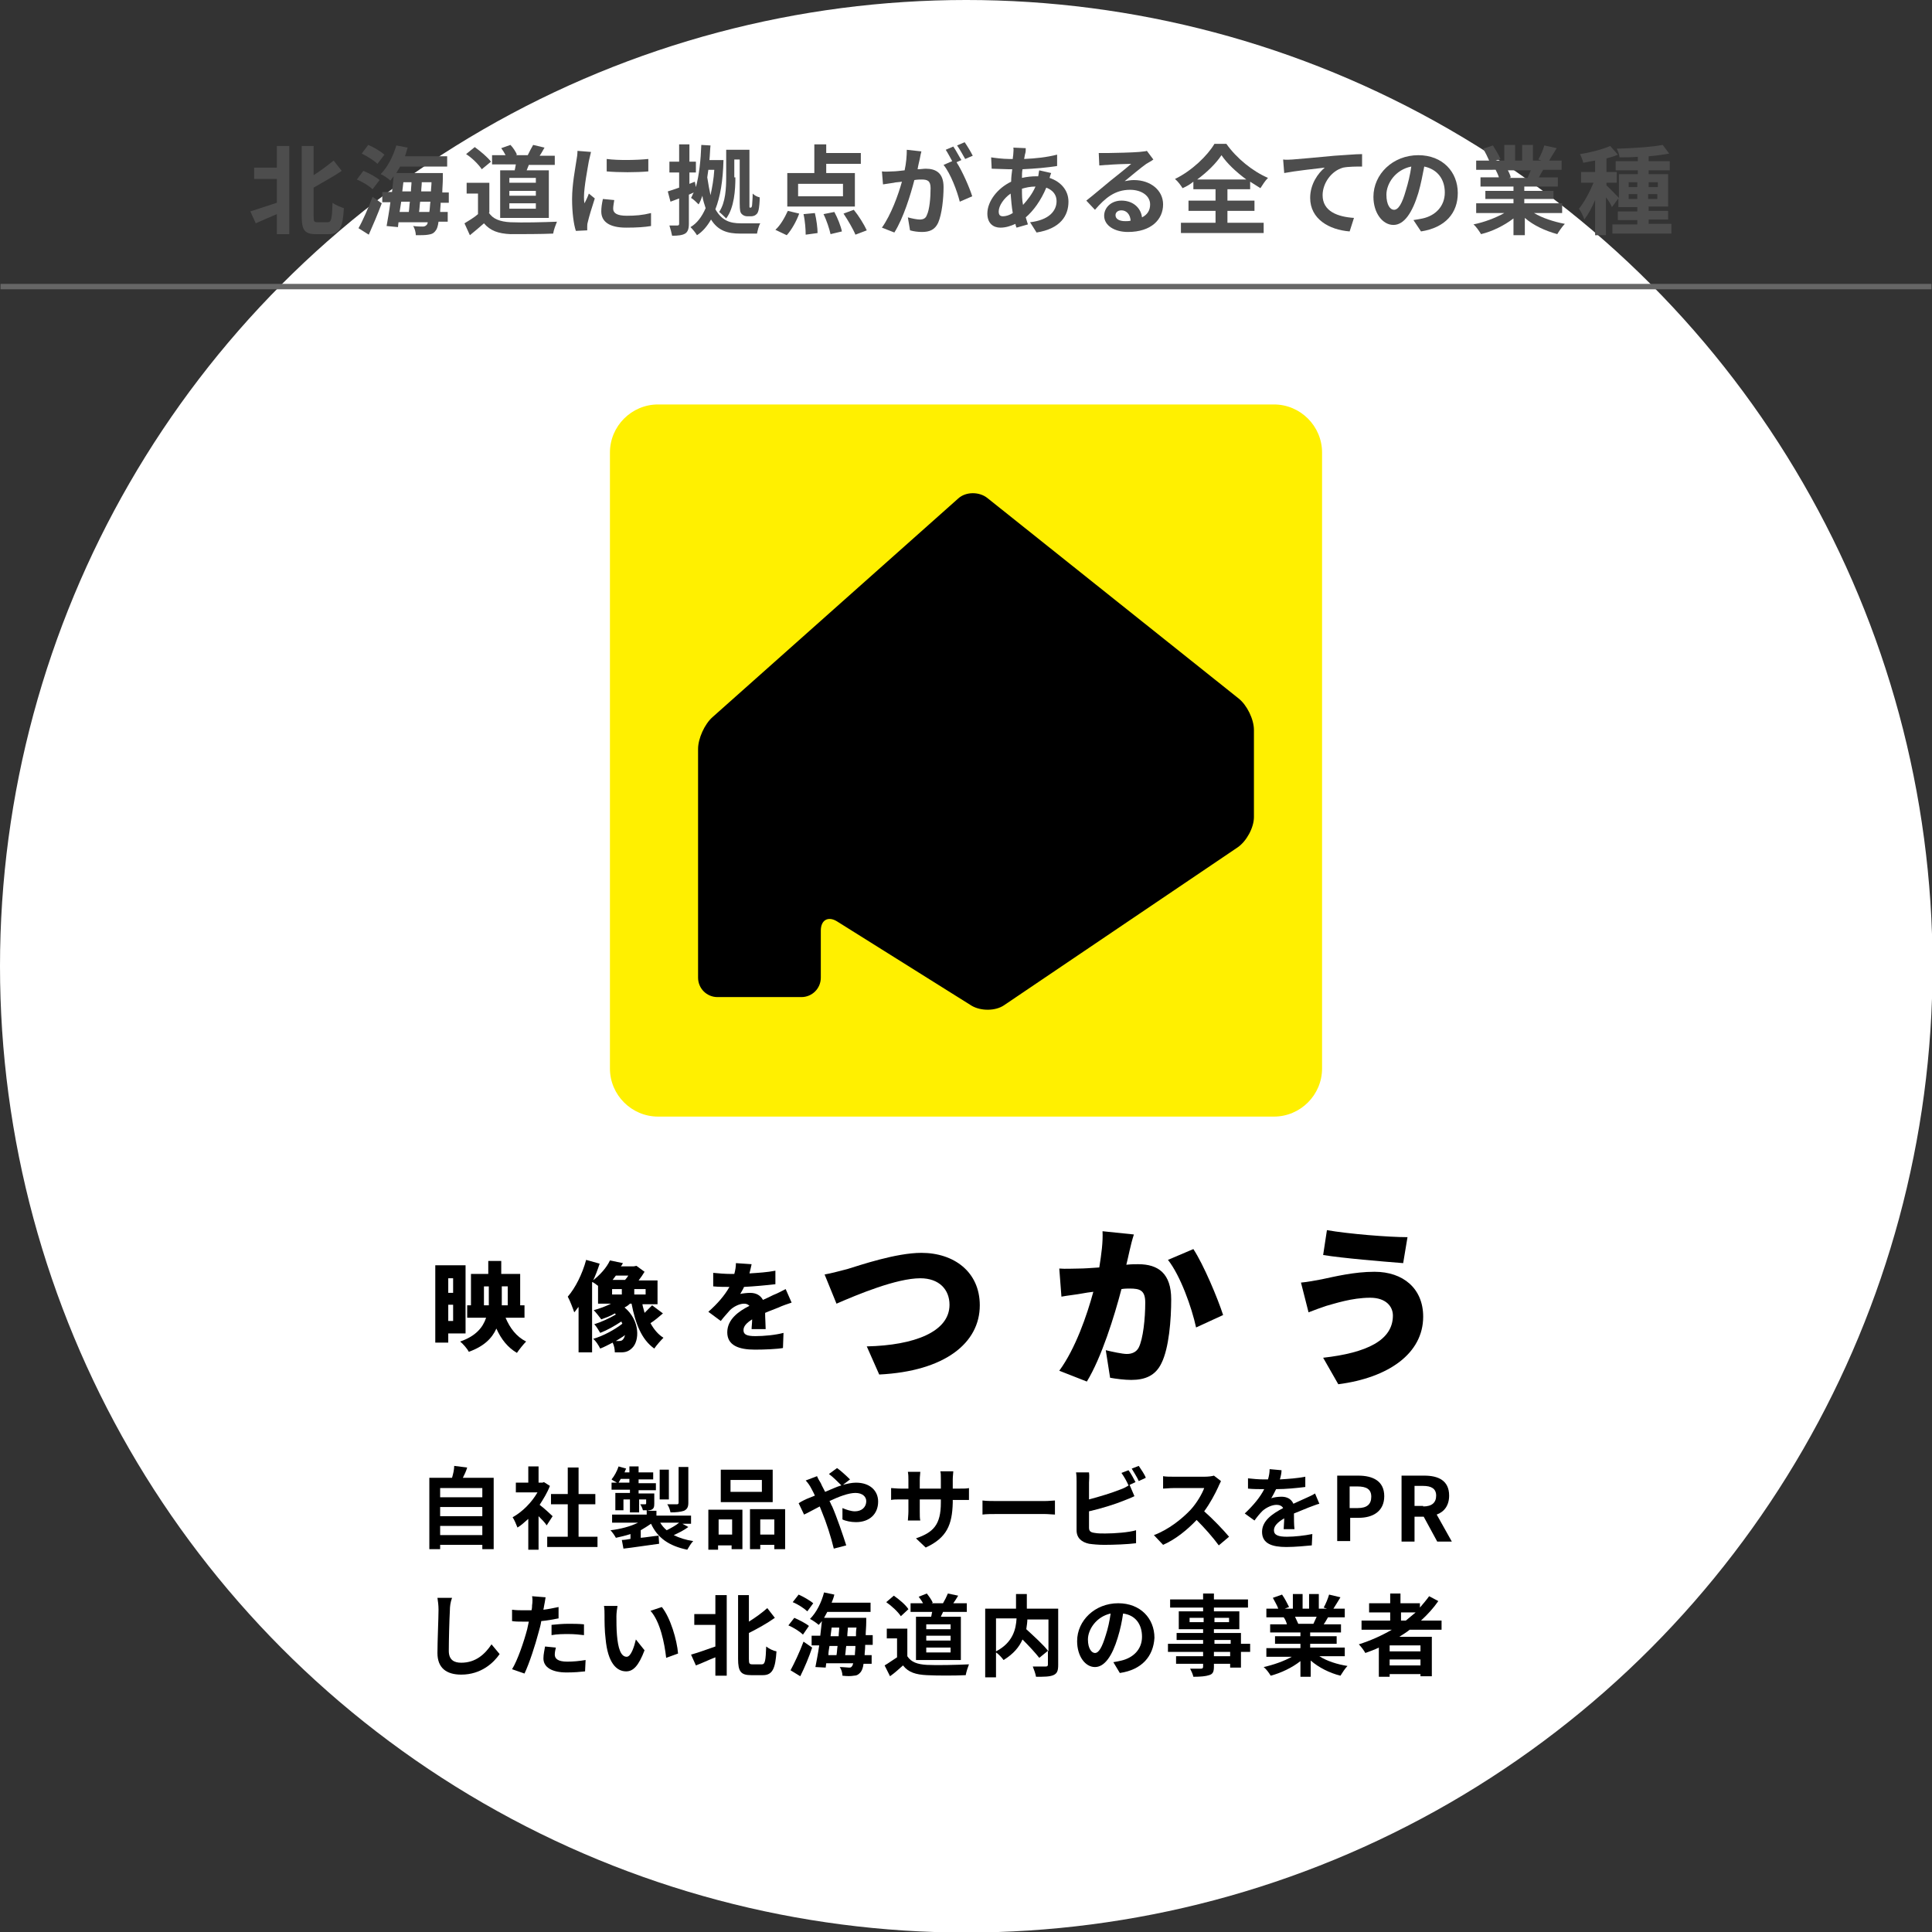 <?xml version="1.0" encoding="utf-8"?>
<!-- Generator: Adobe Illustrator 28.0.0, SVG Export Plug-In . SVG Version: 6.00 Build 0)  -->
<svg version="1.1" id="レイヤー_1" xmlns="http://www.w3.org/2000/svg" xmlns:xlink="http://www.w3.org/1999/xlink" x="0px"
	 y="0px" width="357.3px" height="357.3px" viewBox="0 0 357.3 357.3" style="enable-background:new 0 0 357.3 357.3;"
	 xml:space="preserve">
<rect x="0" y="0" width="357.3" height="357.3" fill="#333333" stroke="none"/>
<style type="text/css">
	.st0{fill:#FFFFFF;}
	.st1{fill:#FFF000;}
	.st2{fill:#4D4D4D;}
	.st3{fill:none;stroke:#666666;stroke-miterlimit:10;}
</style>
<g>
	<circle class="st0" cx="178.7" cy="178.7" r="178.7"/>
	<g>
		<g>
			<g>
				<path class="st1" d="M244.5,197.6c0,4.9-4,8.9-8.9,8.9H121.7c-4.9,0-8.9-4-8.9-8.9V83.7c0-4.9,4-8.9,8.9-8.9h113.9
					c4.9,0,8.9,4,8.9,8.9V197.6z"/>
			</g>
			<g>
				<path d="M182.6,92.1c-1.5-1.2-4-1.2-5.4,0.1l-45.4,40.4c-1.5,1.3-2.7,4-2.7,5.9v42.3c0,2,1.6,3.6,3.6,3.6h15.5
					c2,0,3.6-1.6,3.6-3.6v-8.7c0-2,1.4-2.7,3-1.7l24.9,15.6c1.7,1,4.4,1,6-0.1l43.2-29.2c1.6-1.1,3-3.6,3-5.6v-16.1
					c0-2-1.3-4.6-2.8-5.8L182.6,92.1z"/>
			</g>
		</g>
		<g>
			<path d="M82.9,246.6v1.7h-2.4v-14.3h5.6v12.6H82.9z M82.9,236.4v2.7h0.9v-2.7H82.9z M83.8,244.3v-3h-0.9v3H83.8z M93.5,243.7
				c0.8,1.9,2,3.5,3.8,4.4c-0.5,0.5-1.3,1.5-1.7,2.1c-1.7-1-2.9-2.5-3.8-4.5c-0.8,1.8-2.3,3.3-5.1,4.3c-0.3-0.6-1.1-1.5-1.6-1.9
				c2.9-1,4.2-2.6,4.8-4.4h-3.5v-2.3h0.7v-5.8h3.2v-2.4h2.4v2.4h3.5v5.8h0.8v2.3H93.5z M90.4,241.4c0-0.4,0-0.8,0-1.2v-2.3h-0.9v3.5
				H90.4z M92.8,237.9v2.3c0,0.4,0,0.8,0,1.2h1.1v-3.5H92.8z"/>
			<path d="M110.9,233.7c-0.4,1.2-0.8,2.3-1.4,3.5v12.9H107v-8.4c-0.3,0.3-0.5,0.7-0.8,1c-0.2-0.6-0.8-2.2-1.2-2.9
				c1.4-1.6,2.7-4.2,3.4-6.8L110.9,233.7z M122.6,242.9c-0.7,0.6-1.5,1.3-2.3,1.8c0.6,1.1,1.4,2.1,2.4,2.7c-0.5,0.5-1.3,1.4-1.7,2
				c-2.4-1.7-3.5-4.7-4.2-8.3h-0.3c-0.3,0.3-0.6,0.5-1,0.7c2.9,2.4,2.8,6.2,1.4,7.5c-0.6,0.6-1.2,0.8-2,0.8c-0.4,0-0.8,0-1.2,0
				c0-0.5-0.1-1.2-0.4-1.8c-0.8,0.4-1.5,0.8-2.3,1.1c-0.3-0.6-0.8-1.4-1.3-1.8c1.8-0.5,4-1.7,5.4-2.8c-0.1-0.1-0.1-0.3-0.2-0.4
				c-1.2,0.8-2.6,1.6-3.9,2.1c-0.3-0.5-0.7-1.2-1.1-1.6c1.3-0.4,2.8-1.1,4-1.8c-0.1-0.1-0.1-0.1-0.2-0.2c-0.8,0.5-1.7,0.8-2.5,1.1
				c-0.3-0.4-1-1.3-1.4-1.7c1.1-0.3,2.2-0.7,3.2-1.2h-2.4v-3.3c-0.4-0.3-0.8-0.6-1.2-0.8c1.6-1.2,2.8-2.6,3.4-3.9l2.4,0.5
				c-0.1,0.2-0.2,0.4-0.4,0.6h2.4l0.5-0.1l1.5,1.1c-0.3,0.5-0.7,1.1-1.1,1.6h3.5v4.4h-2.8c0.1,0.6,0.3,1.1,0.4,1.6
				c0.5-0.5,1-1,1.4-1.4L122.6,242.9z M113.2,239.4h1.8v-1h-1.8V239.4z M113.9,235.9c-0.2,0.3-0.4,0.5-0.6,0.8h2.3
				c0.2-0.2,0.4-0.5,0.6-0.8H113.9z M115.3,247.6c0.1-0.1,0.2-0.4,0.3-0.7c-0.5,0.4-1.1,0.7-1.7,1.1c0.2,0,0.4,0,0.6,0
				C114.9,248,115.1,247.9,115.3,247.6z M119.4,238.4h-2.1v1h2.1V238.4z"/>
			<path d="M138.6,235.5c1.6-0.1,3.3-0.2,4.8-0.5l0,2.5c-1.7,0.2-3.9,0.4-5.8,0.5c-0.2,0.5-0.5,0.9-0.7,1.3c0.4-0.1,1.3-0.2,1.8-0.2
				c1.1,0,1.9,0.4,2.4,1.3c0.7-0.3,1.3-0.6,1.9-0.9c0.8-0.3,1.5-0.7,2.3-1.1l1.1,2.5c-0.6,0.2-1.8,0.6-2.4,0.9
				c-0.7,0.3-1.6,0.6-2.5,1c0,1,0.1,2.2,0.1,3h-2.6c0-0.5,0.1-1.1,0.1-1.8c-1.1,0.7-1.6,1.3-1.6,2c0,0.8,0.6,1.1,2.2,1.1
				c1.6,0,3.7-0.2,5.2-0.6l-0.1,2.8c-1.1,0.2-3.4,0.3-5.2,0.3c-3,0-5.1-0.8-5.1-3.2c0-2.4,2.1-3.9,4.1-4.9c-0.3-0.3-0.6-0.4-1-0.4
				c-0.9,0-2,0.6-2.6,1.2c-0.5,0.6-1.1,1.2-1.7,2l-2.3-1.7c1.7-1.5,3-3,3.9-4.6c-0.7,0-2.1,0-3-0.1v-2.5c0.9,0.1,2.3,0.2,3.2,0.2
				h0.7c0.2-0.7,0.3-1.4,0.3-2l2.9,0.2C138.9,234.2,138.8,234.8,138.6,235.5z"/>
			<path d="M156.7,234.7c2.3-0.7,9-3,13.7-3c6,0,10.8,3.5,10.8,9.7c0,7-6.5,12.2-18.6,12.8l-2.3-5.2c8.8-0.2,15.3-2.7,15.3-7.7
				c0-2.8-1.9-4.9-5.4-4.9c-4.4,0-11.6,3-15.5,4.7l-2.2-5.4C153.7,235.5,155.5,235,156.7,234.7z"/>
			<path d="M208.9,231.3c-0.2,0.9-0.4,1.8-0.6,2.6c0.9-0.1,1.6-0.1,2.2-0.1c3.7,0,6.1,1.7,6.1,6.5c0,3.7-0.4,9-1.8,11.8
				c-1.1,2.3-3,3.1-5.6,3.1c-1.2,0-2.8-0.2-3.9-0.4l-0.8-5.1c1.2,0.3,3.1,0.7,3.9,0.7c1,0,1.8-0.4,2.2-1.2c0.8-1.6,1.2-5.3,1.2-8.3
				c0-2.3-1-2.6-2.9-2.6c-0.4,0-0.9,0-1.5,0.1c-1.3,5-3.7,12.7-6.4,17.1l-5.1-2c3-4.1,5.1-10.2,6.3-14.6c-0.8,0.1-1.5,0.2-2,0.3
				c-1,0.2-2.9,0.4-3.9,0.6l-0.4-5.2c1.2,0.1,2.5,0,3.7,0c0.9,0,2.2-0.1,3.7-0.2c0.4-2.5,0.7-4.7,0.6-6.7l5.8,0.6
				C209.4,229.2,209.1,230.4,208.9,231.3z M226.2,243.2l-5,2.3c-0.8-3.7-2.9-9.6-5.2-12.5l4.7-2
				C222.6,233.9,225.2,240.1,226.2,243.2z"/>
			<path d="M253.4,240c-3.4,0-6.6,1.1-8.1,1.5c-0.9,0.3-2.3,0.8-3.3,1.2l-1.4-5.5c1.2-0.1,2.7-0.4,3.8-0.6c2.4-0.5,6-1.4,9.8-1.4
				c5.3,0,9,3.1,9,8.3c0,6.8-6.4,11.3-15.7,12.5l-2.8-4.9c8-0.9,12.9-3.2,12.9-7.8C257.6,241.6,256.3,240,253.4,240z M260.3,228.8
				l-0.8,4.8c-3.8-0.3-11.1-0.9-14.8-1.5l0.7-4.6C249.4,228.2,256.8,228.8,260.3,228.8z"/>
		</g>
		<g>
			<path d="M91.3,273.3v13.2h-2.1v-0.8h-7.8v0.8h-2v-13.2h4.2c0.2-0.7,0.4-1.5,0.4-2.2l2.4,0.3c-0.2,0.7-0.5,1.3-0.8,1.9H91.3z
				 M81.4,275.2v1.7h7.8v-1.7H81.4z M81.4,278.7v1.7h7.8v-1.7H81.4z M89.2,283.9v-1.7h-7.8v1.7H89.2z"/>
			<path d="M101.1,282.1c-0.3-0.5-0.9-1.1-1.5-1.7v6.2h-1.9v-5.7c-0.7,0.6-1.3,1.2-2,1.6c-0.2-0.5-0.6-1.5-0.9-1.9
				c1.8-1,3.5-2.7,4.6-4.6h-4v-1.8h2.3v-3h1.9v3h0.7l0.3-0.1l1.1,0.7c-0.5,1.3-1.2,2.4-1.9,3.5c0.8,0.6,2.1,1.8,2.4,2.1L101.1,282.1
				z M110.5,284.2v1.9h-9.3v-1.9h3.8v-6h-3.1v-1.9h3.1v-4.9h2v4.9h3.1v1.9H107v6H110.5z"/>
			<path d="M127.3,282.4c-0.8,0.6-1.8,1.1-2.7,1.5c1,0.5,2.2,0.9,3.6,1.1c-0.4,0.4-0.8,1.1-1.1,1.6c-3.4-0.7-5.5-2.2-6.7-4.8
				c-0.6,0.4-1.2,0.8-1.9,1.2v1.4c1.1-0.1,2.2-0.3,3.3-0.4l0.1,1.5c-2.3,0.3-4.8,0.7-6.6,0.9l-0.3-1.6c0.5,0,1-0.1,1.6-0.2v-0.9
				c-0.9,0.3-1.8,0.5-2.7,0.7c-0.2-0.4-0.7-1.1-1-1.4c1.8-0.2,3.7-0.7,5.1-1.4h-4.8v-1.5h6.4v-0.8c-0.2,0-0.4,0-0.7,0
				c-0.1-0.4-0.3-0.8-0.5-1.1c0.4,0,0.8,0,0.9,0c0.1,0,0.2,0,0.2-0.2v-0.7h-1.3v2.4h-1.7v-2.4h-1.2v2h-1.5v-3.2h2.7v-0.6h-3.4v-1.3
				h1c-0.3-0.2-0.8-0.4-1-0.6c0.5-0.6,1-1.5,1.3-2.4l1.4,0.4c-0.1,0.2-0.2,0.4-0.3,0.7h0.9v-1.1h1.7v1.1h2.7v1.3h-2.7v0.7h3.2v1.3
				h-3.2v0.6h2.9v1.9c0,0.6-0.1,0.9-0.5,1.1c-0.2,0.1-0.5,0.1-0.8,0.2h1.7v0.9h6.4v1.5h-1.6L127.3,282.4z M116.4,274.2v-0.7h-1.6
				c-0.1,0.2-0.3,0.5-0.4,0.7H116.4z M123.7,277.3h-1.7v-5.5h1.7V277.3z M122.1,281.6c0.3,0.5,0.7,1,1.2,1.4
				c0.8-0.4,1.7-0.9,2.3-1.4H122.1z M127.3,277.9c0,0.8-0.2,1.2-0.8,1.5c-0.6,0.2-1.4,0.3-2.5,0.3c-0.1-0.5-0.3-1.1-0.6-1.5
				c0.7,0,1.5,0,1.8,0c0.2,0,0.3-0.1,0.3-0.3v-6.6h1.8V277.9z"/>
			<path d="M131,279.2h6.3v7.3h-2v-0.7h-2.5v0.8H131V279.2z M132.9,281v2.8h2.5V281H132.9z M142.9,277.8h-9.6v-6h9.6V277.8z
				 M140.9,273.7h-5.8v2.2h5.8V273.7z M145.2,279.2v7.3h-2v-0.8h-2.6v0.8h-1.9v-7.4H145.2z M143.2,283.9V281h-2.6v2.8H143.2z"/>
			<path d="M149.2,277.2c0.5-0.2,1-0.4,1.5-0.6c-0.2-0.5-0.5-1-0.7-1.4c-0.2-0.4-0.6-1-1-1.4l2.1-0.8c0.1,0.3,0.5,1,0.7,1.3
				c0.2,0.5,0.5,1,0.8,1.6c1-0.4,2-0.9,3-1.2c-0.6-0.6-1.6-1.6-2.3-2.1l1.5-1.1c0.6,0.4,1.8,1.5,2.4,2.1l-1.3,1
				c0.8-0.2,1.6-0.4,2.4-0.4c2.6,0,4.1,1.5,4.1,3.5c0,2.3-1.6,3.8-4.1,3.8c-0.9,0-1.9-0.2-2.5-0.5l0-2.1c0.7,0.3,1.6,0.6,2.3,0.6
				c1.2,0,2.1-0.7,2.1-1.9c0-0.8-0.7-1.5-2-1.5c-1.3,0-3.1,0.7-4.8,1.5c0.2,0.3,0.3,0.7,0.5,1c0.8,1.8,2,5.3,2.6,7.2l-2.3,0.6
				c-0.5-2.1-1.4-4.9-2.2-6.8c-0.1-0.3-0.3-0.7-0.4-1c-1.2,0.6-2.2,1.2-2.9,1.5l-1-2.1C148.3,277.6,149,277.3,149.2,277.2z"/>
			<path d="M171.2,286.2l-1.8-1.7c3.2-1.1,4.6-2.5,4.6-6.6v-0.6h-3.9v2.2c0,0.7,0,1.4,0.1,1.7h-2.3c0-0.3,0.1-1,0.1-1.7v-2.2h-1.4
				c-0.8,0-1.4,0-1.8,0.1v-2.2c0.3,0,1,0.1,1.8,0.1h1.4v-1.6c0-0.5,0-1-0.1-1.5h2.3c0,0.3-0.1,0.8-0.1,1.5v1.6h3.9v-1.7
				c0-0.7,0-1.2-0.1-1.5h2.4c0,0.3-0.1,0.9-0.1,1.5v1.7h1.2c0.9,0,1.4,0,1.8-0.1v2.2c-0.4,0-0.9,0-1.8,0h-1.2v0.5
				C176.1,282,175.1,284.4,171.2,286.2z"/>
			<path d="M184.4,277.6h8.8c0.8,0,1.5-0.1,1.9-0.1v2.6c-0.4,0-1.2-0.1-1.9-0.1h-8.8c-0.9,0-2,0-2.7,0.1v-2.6
				C182.4,277.6,183.6,277.6,184.4,277.6z"/>
			<path d="M201.4,274.2v3.1c1.9-0.5,4.2-1.2,5.7-1.8c0.6-0.2,1.2-0.5,1.8-0.9l0.9,2.1c-0.6,0.3-1.4,0.6-1.9,0.8
				c-1.7,0.7-4.3,1.5-6.5,2v3c0,0.7,0.3,0.9,1.1,1c0.5,0.1,1.2,0.1,1.9,0.1c1.7,0,4.4-0.2,5.7-0.6v2.4c-1.5,0.2-4.1,0.3-5.9,0.3
				c-1.1,0-2.1-0.1-2.8-0.2c-1.4-0.3-2.3-1.1-2.3-2.5v-9c0-0.4,0-1.2-0.1-1.7h2.4C201.5,273,201.4,273.8,201.4,274.2z M210,274.1
				l-1.3,0.6c-0.3-0.7-0.8-1.6-1.3-2.3l1.3-0.5C209.1,272.4,209.7,273.5,210,274.1z M211.9,273.3l-1.3,0.6c-0.3-0.7-0.9-1.6-1.3-2.3
				l1.3-0.5C211,271.7,211.7,272.7,211.9,273.3z"/>
			<path d="M225.3,275c-0.6,1.3-1.5,3-2.6,4.5c1.6,1.4,3.6,3.5,4.6,4.7l-1.9,1.6c-1.1-1.5-2.6-3.2-4.1-4.7c-1.7,1.8-3.9,3.6-6.2,4.6
				l-1.7-1.8c2.7-1,5.2-3,6.8-4.7c1.1-1.2,2.1-2.9,2.5-4H217c-0.7,0-1.6,0.1-1.9,0.1v-2.3c0.4,0.1,1.4,0.1,1.9,0.1h5.8
				c0.7,0,1.4-0.1,1.7-0.2l1.3,1C225.7,274.2,225.4,274.7,225.3,275z"/>
			<path d="M236.7,273.6c1.6-0.1,3.2-0.2,4.7-0.5l0,1.9c-1.6,0.2-3.6,0.4-5.4,0.4c-0.3,0.6-0.6,1.2-0.9,1.7c0.4-0.2,1.3-0.3,1.9-0.3
				c1,0,1.8,0.4,2.2,1.3c0.9-0.4,1.5-0.7,2.2-1c0.6-0.3,1.2-0.5,1.8-0.9l0.8,1.9c-0.5,0.1-1.4,0.5-2,0.7c-0.7,0.3-1.7,0.7-2.7,1.1
				c0,0.9,0,2.1,0.1,2.9h-2c0-0.5,0.1-1.3,0.1-2c-1.2,0.7-1.9,1.4-1.9,2.2c0,0.9,0.8,1.2,2.4,1.2c1.4,0,3.2-0.2,4.7-0.5l-0.1,2.1
				c-1.1,0.1-3.1,0.3-4.7,0.3c-2.6,0-4.5-0.6-4.5-2.8c0-2.1,2-3.4,3.9-4.4c-0.2-0.4-0.7-0.6-1.2-0.6c-0.9,0-1.9,0.5-2.6,1.1
				c-0.5,0.5-1,1.1-1.5,1.8l-1.8-1.3c1.7-1.6,2.9-3.1,3.6-4.5c-0.1,0-0.1,0-0.2,0c-0.7,0-1.9,0-2.8-0.1v-1.9
				c0.8,0.1,2.1,0.2,2.9,0.2c0.2,0,0.5,0,0.8,0c0.2-0.7,0.3-1.3,0.3-1.9l2.2,0.2C237,272.4,236.9,272.9,236.7,273.6z"/>
			<path d="M247.2,272.9h4c2.7,0,4.8,1,4.8,3.8c0,2.8-2.1,4-4.7,4h-1.6v4.3h-2.4V272.9z M251.1,278.9c1.7,0,2.5-0.7,2.5-2.1
				c0-1.4-0.9-1.9-2.6-1.9h-1.4v4H251.1z"/>
			<path d="M259.2,272.9h4.2c2.6,0,4.6,0.9,4.6,3.7c0,1.8-0.9,3-2.3,3.5l2.8,5h-2.7l-2.5-4.6h-1.7v4.6h-2.4V272.9z M263.2,278.6
				c1.6,0,2.4-0.7,2.4-2c0-1.3-0.9-1.8-2.4-1.8h-1.6v3.7H263.2z"/>
			<path d="M83.2,297.8c-0.1,1.8-0.2,5.5-0.2,7.5c0,1.7,1,2.2,2.3,2.2c2.7,0,4.4-1.6,5.6-3.4l1.5,1.8c-1.1,1.6-3.4,3.8-7.1,3.8
				c-2.7,0-4.4-1.2-4.4-4c0-2.2,0.2-6.5,0.2-8c0-0.8-0.1-1.6-0.2-2.2l2.7,0C83.3,296.3,83.2,297.1,83.2,297.8z"/>
			<path d="M100.6,297.1c0,0.2-0.1,0.4-0.1,0.6c0.9-0.1,1.8-0.3,2.8-0.5v2.1c-1,0.2-2.1,0.4-3.2,0.5c-0.1,0.7-0.3,1.4-0.5,2.1
				c-0.6,2.3-1.7,5.7-2.6,7.6l-2.3-0.8c1-1.6,2.2-5.1,2.8-7.4c0.1-0.4,0.2-0.9,0.3-1.4c-0.4,0-0.7,0-1.1,0c-0.8,0-1.4,0-2-0.1l0-2.1
				c0.8,0.1,1.4,0.1,2.1,0.1c0.5,0,1,0,1.5,0c0.1-0.4,0.1-0.7,0.1-0.9c0.1-0.6,0.1-1.3,0-1.7l2.5,0.2
				C100.8,296,100.7,296.7,100.6,297.1z M102.6,306c0,0.7,0.5,1.3,2.3,1.3c1.1,0,2.2-0.1,3.4-0.3l-0.1,2.1c-0.9,0.1-2,0.2-3.4,0.2
				c-2.8,0-4.3-1-4.3-2.6c0-0.8,0.2-1.5,0.3-2.2l2,0.2C102.7,305.1,102.6,305.6,102.6,306z M105.1,300.3c0.9,0,1.9,0,2.9,0.1l0,2
				c-0.8-0.1-1.8-0.2-2.8-0.2c-1.1,0-2.1,0-3.2,0.2v-1.9C102.9,300.4,104.1,300.3,105.1,300.3z"/>
			<path d="M114,298.9c0,1.1,0,2.3,0.1,3.5c0.2,2.4,0.7,4,1.8,4c0.8,0,1.4-1.9,1.7-3.2l1.6,2c-1.1,2.9-2.1,3.9-3.4,3.9
				c-1.8,0-3.4-1.6-3.8-6c-0.2-1.5-0.2-3.4-0.2-4.4c0-0.5,0-1.2-0.1-1.7l2.5,0C114.1,297.5,114,298.4,114,298.9z M125.4,305.8
				l-2.2,0.8c-0.3-2.7-1.1-6.7-2.9-8.7l2.1-0.7C124,299.2,125.2,303.3,125.4,305.8z"/>
			<path d="M132.3,295h2.1v14.9h-2.1v-3.4c-1.3,0.5-2.5,1.1-3.6,1.5l-0.9-2c1.1-0.3,2.8-0.9,4.5-1.5v-4h-3.9v-2h3.9V295z
				 M140.9,307.8c0.6,0,0.7-0.7,0.8-3.3c0.5,0.4,1.3,0.8,1.9,0.9c-0.2,3.1-0.7,4.4-2.5,4.4h-2.2c-1.9,0-2.4-0.7-2.4-3V295h2v4.9
				c1.3-0.8,2.5-1.7,3.4-2.5l1.4,1.8c-1.4,1-3.2,2-4.8,2.8v4.8c0,0.9,0.1,1,0.7,1H140.9z"/>
			<path d="M148.5,302.3c-0.5-0.5-1.7-1.3-2.7-1.7l1.1-1.4c0.9,0.4,2.1,1,2.7,1.5L148.5,302.3z M146.2,308.9
				c0.7-1.3,1.7-3.4,2.4-5.3l1.6,1.1c-0.6,1.8-1.4,3.7-2.2,5.3L146.2,308.9z M149.3,298c-0.5-0.5-1.7-1.3-2.7-1.7l1.1-1.4
				c0.9,0.4,2.1,1.1,2.7,1.6L149.3,298z M160,304.4c0,0.7-0.1,1.2-0.1,1.7h1.3v1.6h-1.5c-0.1,0.8-0.3,1.2-0.5,1.5
				c-0.4,0.5-0.8,0.7-1.3,0.7c-0.5,0.1-1.3,0.1-2.1,0c0-0.5-0.2-1.2-0.5-1.6c0.7,0,1.4,0.1,1.7,0.1c0.3,0,0.4,0,0.6-0.3
				c0.1-0.1,0.1-0.3,0.2-0.5h-5l-0.1,0.8l-1.9-0.1c0.2-1.1,0.5-2.5,0.7-4h-1.4v-1.8h1.6c0.1-0.9,0.2-1.8,0.3-2.7
				c-0.2,0.3-0.4,0.5-0.6,0.7c-0.3-0.3-1.2-0.9-1.6-1.1c1.2-1.2,2.1-3,2.6-4.9l1.9,0.4c-0.1,0.5-0.3,1-0.5,1.5h7.2v1.7h-8
				c-0.2,0.4-0.4,0.7-0.6,1.1h7.8c0,0,0,0.6,0,0.8c0,0.9-0.1,1.7-0.1,2.4h1.3v1.8H160z M153.4,304.4c-0.1,0.6-0.2,1.2-0.2,1.7h1.5
				c0.1-0.5,0.1-1.1,0.2-1.7H153.4z M153.6,302.6h1.5c0-0.5,0.1-1.1,0.1-1.6h-1.4L153.6,302.6z M158.1,306.1c0-0.5,0.1-1.1,0.1-1.7
				h-1.7c-0.1,0.6-0.1,1.2-0.2,1.7H158.1z M158.3,302.6c0-0.5,0-1,0.1-1.6h-1.6c0,0.5-0.1,1-0.1,1.6H158.3z"/>
			<path d="M167.8,306.3c0.7,1.1,1.9,1.5,3.6,1.6c1.9,0.1,5.6,0,7.8-0.1c-0.2,0.5-0.5,1.4-0.6,2c-2,0.1-5.3,0.1-7.2,0
				c-2-0.1-3.4-0.5-4.4-1.8c-0.7,0.6-1.4,1.3-2.4,2l-1-2c0.7-0.4,1.5-1,2.3-1.5v-3.5H164v-1.8h3.8V306.3z M166.6,298.9
				c-0.5-0.8-1.7-1.9-2.7-2.6l1.4-1.2c1,0.7,2.2,1.7,2.7,2.5L166.6,298.9z M172.2,299c0.1-0.3,0.1-0.6,0.2-0.9h-4v-1.6h2.3
				c-0.2-0.4-0.5-0.8-0.8-1.2l1.5-0.6c0.4,0.5,0.9,1.2,1.1,1.7l-0.2,0.1h2.1c0.3-0.5,0.7-1.3,0.9-1.8l1.9,0.4
				c-0.3,0.5-0.6,1-0.9,1.4h2.5v1.6h-4.4c-0.1,0.3-0.3,0.6-0.4,0.9h3.7v8h-8.3v-8H172.2z M175.8,300.4h-4.5v0.9h4.5V300.4z
				 M175.8,302.5h-4.5v0.9h4.5V302.5z M175.8,304.7h-4.5v0.9h4.5V304.7z"/>
			<path d="M195.7,307.9c0,1.1-0.2,1.6-0.9,1.9c-0.7,0.3-1.7,0.3-3.2,0.3c-0.1-0.6-0.4-1.4-0.6-1.9c1,0,2.1,0,2.4,0
				c0.3,0,0.4-0.1,0.4-0.4v-2.5l-1.6,1.3c-0.7-0.9-1.9-2.2-3.1-3.4c-0.6,1.4-1.7,2.7-3.5,3.8c-0.3-0.4-0.9-1.1-1.4-1.4v4.6h-2v-12.7
				h5.7v-2.7h2v2.7h5.8V307.9z M184.2,305.4c3.1-1.6,3.7-4.1,3.8-6.1h-3.8V305.4z M190,299.4c0,0.6-0.1,1.2-0.2,1.9
				c1.4,1.3,3.2,2.9,4.1,4.1v-5.9H190z"/>
			<path d="M207.1,309.4l-1.2-2c0.6-0.1,1.1-0.2,1.5-0.3c2.1-0.5,3.8-2,3.8-4.4c0-2.3-1.2-4-3.5-4.3c-0.2,1.4-0.5,2.9-1,4.5
				c-1,3.3-2.4,5.4-4.2,5.4c-1.8,0-3.3-2-3.3-4.8c0-3.8,3.3-7,7.6-7c4.1,0,6.7,2.8,6.7,6.4C213.3,306.3,211.2,308.8,207.1,309.4z
				 M202.5,305.7c0.7,0,1.3-1,2-3.3c0.4-1.2,0.7-2.6,0.9-4c-2.7,0.6-4.2,3-4.2,4.8C201.2,304.9,201.9,305.7,202.5,305.7z"/>
			<path d="M231.2,305.5h-1.7v2.9h-2v-0.7h-3v0.5c0,1-0.2,1.4-0.9,1.6c-0.6,0.2-1.5,0.3-2.9,0.3c-0.1-0.5-0.4-1.1-0.6-1.5
				c0.8,0,1.8,0,2,0c0.3,0,0.4-0.1,0.4-0.4v-0.5h-5v-1.4h5v-0.8h-6.5V304h6.5v-0.7h-4.9V302h4.9v-0.7h-4.5V298h4.5v-0.7h-6.1v-1.5
				h6.1v-1.1h2v1.1h6.3v1.5h-6.3v0.7h4.7v3.3h-4.7v0.7h5v2h1.7V305.5z M222.6,300v-0.8H220v0.8H222.6z M224.6,299.2v0.8h2.7v-0.8
				H224.6z M224.6,304h3v-0.7h-3V304z M227.5,305.5h-3v0.8h3V305.5z"/>
			<path d="M244,306.3c1.4,0.9,3.3,1.5,5.2,1.8c-0.4,0.4-1,1.3-1.3,1.8c-2-0.5-4-1.5-5.5-2.8v3h-1.9v-2.9c-1.5,1.2-3.6,2.2-5.5,2.7
				c-0.3-0.5-0.8-1.2-1.3-1.6c1.8-0.4,3.8-1.1,5.2-1.9h-4.7v-1.6h6.3V304h-4.7v-1.4h4.7v-0.7h-5.6v-1.5h3.1
				c-0.1-0.4-0.3-0.9-0.6-1.3l0.2,0h-3.4v-1.6h2.2c-0.2-0.6-0.7-1.4-1-2l1.7-0.6c0.5,0.7,1,1.7,1.3,2.3l-0.8,0.3h1.5v-2.7h1.8v2.7
				h1.2v-2.7h1.8v2.7h1.5l-0.6-0.2c0.4-0.7,0.8-1.7,1-2.4l2.1,0.5c-0.5,0.8-0.9,1.5-1.3,2.1h2.1v1.6h-3.1c-0.3,0.5-0.5,0.9-0.8,1.3
				h3.2v1.5h-5.7v0.7h4.9v1.4h-4.9v0.7h6.4v1.6H244z M239.5,299c0.2,0.4,0.4,0.9,0.6,1.3l-0.3,0h3.1c0.2-0.4,0.4-0.9,0.6-1.3H239.5z
				"/>
			<path d="M260.7,301.4c-0.6,0.5-1.3,0.9-1.9,1.3h6v7.3h-2.1v-0.4h-5.7v0.5h-2v-5.4c-0.8,0.4-1.7,0.7-2.5,1
				c-0.2-0.4-0.8-1.2-1.2-1.6c2.2-0.7,4.2-1.6,6.1-2.7h-5.6v-1.7h5.3v-1.5h-3.9v-1.7h3.9v-1.8h1.9v1.8h3.6v0.8
				c0.6-0.7,1.2-1.4,1.7-2.1l1.7,0.9c-0.9,1.3-2,2.5-3.2,3.6h3.8v1.7H260.7z M262.7,304.3h-5.7v1.1h5.7V304.3z M262.7,308v-1.1h-5.7
				v1.1H262.7z M259.1,299.7h0.9c0.6-0.5,1.2-1,1.8-1.5h-2.7V299.7z"/>
		</g>
	</g>
	<g>
		<path class="st2" d="M51.2,27h2.3v16.3h-2.3v-3.7c-1.4,0.6-2.8,1.2-3.9,1.7l-1-2.2c1.2-0.4,3.1-1,4.9-1.6v-4.4H47V31h4.2V27z
			 M60.6,41.1c0.7,0,0.8-0.7,0.9-3.6c0.5,0.4,1.5,0.8,2.1,1c-0.2,3.4-0.7,4.8-2.8,4.8h-2.4c-2.1,0-2.6-0.8-2.6-3.3V27h2.2v5.4
			c1.4-0.9,2.7-1.9,3.7-2.7l1.5,1.9c-1.6,1.1-3.5,2.1-5.2,3.1v5.3c0,1,0.1,1.1,0.8,1.1H60.6z"/>
		<path class="st2" d="M68.9,35c-0.6-0.6-1.9-1.4-2.9-1.8l1.2-1.6c1,0.4,2.3,1.1,3,1.7L68.9,35z M66.3,42.2c0.8-1.4,1.8-3.7,2.6-5.8
			l1.7,1.2c-0.7,1.9-1.6,4-2.4,5.8L66.3,42.2z M69.8,30.3c-0.6-0.6-1.9-1.4-2.9-1.9l1.2-1.6c1,0.4,2.3,1.2,3,1.8L69.8,30.3z
			 M81.5,37.3c0,0.7-0.1,1.3-0.1,1.9h1.4V41h-1.7c-0.1,0.8-0.3,1.4-0.5,1.6c-0.4,0.6-0.8,0.7-1.4,0.8c-0.5,0.1-1.4,0.1-2.3,0.1
			c0-0.5-0.2-1.3-0.5-1.7c0.8,0.1,1.5,0.1,1.8,0.1c0.3,0,0.5-0.1,0.7-0.3c0.1-0.1,0.2-0.3,0.2-0.5h-5.4l-0.1,0.9l-2.1-0.2
			c0.2-1.2,0.5-2.8,0.7-4.4h-1.5v-1.9h1.8c0.1-1,0.2-2,0.3-2.9c-0.2,0.3-0.4,0.5-0.6,0.8c-0.4-0.4-1.3-1-1.8-1.2
			c1.3-1.3,2.3-3.3,2.9-5.3l2.1,0.4c-0.2,0.5-0.3,1.1-0.5,1.6h7.8v1.9h-8.7c-0.2,0.4-0.5,0.8-0.7,1.2h8.6c0,0,0,0.6,0,0.9
			c0,1-0.1,1.9-0.1,2.7H83v1.9H81.5z M74.2,37.3c-0.1,0.6-0.2,1.3-0.3,1.9h1.7c0.1-0.6,0.1-1.2,0.2-1.9H74.2z M74.4,35.4h1.6
			c0-0.6,0.1-1.2,0.1-1.7h-1.5L74.4,35.4z M79.4,39.2c0.1-0.5,0.1-1.2,0.2-1.9h-1.9c-0.1,0.7-0.1,1.3-0.2,1.9H79.4z M79.7,35.4
			c0-0.5,0.1-1.1,0.1-1.7H78c0,0.6-0.1,1.1-0.1,1.7H79.7z"/>
		<path class="st2" d="M90.4,39.3c0.7,1.2,2.1,1.7,4,1.8c2.1,0.1,6.2,0,8.6-0.1c-0.2,0.5-0.6,1.5-0.7,2.2c-2.2,0.1-5.8,0.1-7.9,0.1
			c-2.2-0.1-3.7-0.6-4.9-2c-0.8,0.7-1.6,1.4-2.6,2.2l-1-2.2c0.8-0.5,1.7-1,2.5-1.7v-3.8h-2.1v-2h4.2V39.3z M89.1,31.3
			c-0.6-0.9-1.8-2.1-2.9-2.8l1.6-1.3c1.1,0.8,2.4,1.9,3,2.7L89.1,31.3z M95.2,31.4c0.1-0.3,0.1-0.6,0.2-1H91v-1.7h2.5
			c-0.2-0.4-0.5-0.9-0.8-1.3l1.7-0.6c0.5,0.5,1,1.3,1.2,1.8l-0.2,0.1h2.2c0.3-0.6,0.7-1.4,1-1.9l2.1,0.5c-0.3,0.5-0.6,1.1-0.9,1.5
			h2.8v1.7h-4.8c-0.1,0.3-0.3,0.7-0.4,1h4.1v8.8h-9v-8.8H95.2z M99.1,32.9h-4.9v0.9h4.9V32.9z M99.1,35.3h-4.9v0.9h4.9V35.3z
			 M99.1,37.6h-4.9v1h4.9V37.6z"/>
		<path class="st2" d="M108.9,29.8c-0.2,1.2-0.9,4.8-0.9,6.6c0,0.3,0,0.8,0.1,1.2c0.3-0.6,0.6-1.2,0.8-1.8l1.1,0.9
			c-0.5,1.5-1.1,3.5-1.3,4.4c-0.1,0.3-0.1,0.7-0.1,0.8c0,0.2,0,0.5,0,0.7l-2.1,0.1c-0.4-1.2-0.7-3.4-0.7-5.9c0-2.7,0.6-5.7,0.8-7.1
			c0.1-0.5,0.2-1.2,0.2-1.8l2.5,0.2C109.2,28.5,109,29.4,108.9,29.8z M113.4,38.6c0,0.8,0.7,1.3,2.5,1.3c1.6,0,2.9-0.1,4.5-0.5
			l0,2.4c-1.2,0.2-2.6,0.3-4.6,0.3c-3.1,0-4.6-1.1-4.6-3c0-0.7,0.1-1.4,0.3-2.3l2.1,0.2C113.5,37.7,113.4,38.1,113.4,38.6z
			 M119.9,29.4v2.3c-2.2,0.2-5.5,0.2-7.7,0v-2.3C114.4,29.7,118,29.6,119.9,29.4z"/>
		<path class="st2" d="M133.8,29.6c-0.1,3.9-0.6,6.8-1.5,9.1c1.2,2.1,2.7,2.6,4.7,2.6c0.6,0,2.9,0,3.6,0c-0.3,0.5-0.5,1.4-0.6,1.9
			h-3.1c-2.3,0-4.1-0.5-5.4-2.6c-0.7,1.2-1.5,2.2-2.6,2.9c-0.3-0.5-0.8-1.1-1.2-1.5c1.2-0.7,2.1-1.9,2.8-3.5
			c-0.2-0.7-0.5-1.4-0.6-2.3c-0.2,0.6-0.4,1.1-0.7,1.6c-0.3-0.3-1-1-1.4-1.2c0.2-0.3,0.3-0.7,0.5-1l-0.9,0.4v5.4
			c0,0.9-0.2,1.5-0.7,1.8c-0.5,0.3-1.3,0.4-2.4,0.4c-0.1-0.5-0.3-1.3-0.5-1.9c0.6,0,1.3,0,1.5,0c0.2,0,0.3-0.1,0.3-0.3v-4.7
			l-1.6,0.6l-0.5-1.9c0.6-0.2,1.3-0.4,2.1-0.7v-2.8h-1.8v-2h1.8v-3.2h1.9v3.2h1.2v2h-1.2v2.1l1-0.4l0.2,1c0.6-2.2,0.9-5,1-7.8
			l1.7,0.1c-0.1,0.9-0.1,1.8-0.2,2.7h1.3l0.3,0L133.8,29.6z M131,31.4c-0.1,0.5-0.1,0.9-0.2,1.4c0.2,1.3,0.4,2.4,0.6,3.3
			c0.3-1.4,0.6-3,0.7-4.7H131z M136,32.8c0,2.3-0.2,5.6-1.7,7.6c-0.3-0.3-1-1-1.3-1.2c1.2-1.8,1.3-4.4,1.3-6.5v-5h4.3v9.8
			c0,0.4,0,0.7,0,0.8c0,0.1,0.1,0.1,0.1,0.1h0.1c0.1,0,0.1,0,0.2-0.1c0-0.1,0.1-0.2,0.1-0.5c0-0.3,0.1-1,0.1-2
			c0.3,0.3,0.8,0.6,1.3,0.7c0,0.8-0.1,1.9-0.2,2.3c-0.1,0.4-0.2,0.7-0.5,0.9c-0.2,0.2-0.6,0.3-0.9,0.3h-0.7c-0.3,0-0.7-0.1-1-0.4
			c-0.3-0.3-0.4-0.6-0.4-2.1v-8h-1V32.8z"/>
		<path class="st2" d="M143.4,42.5c0.9-0.8,1.7-2.2,2.3-3.5l2.1,0.5c-0.5,1.4-1.4,3-2.3,4L143.4,42.5z M158.1,38.2h-12.5V32h5v-5.3
			h2.2v1.6h6.4v2h-6.4V32h5.3V38.2z M155.9,34h-8.3v2.3h8.3V34z M150.7,39.4c0.3,1.2,0.5,2.8,0.5,3.7l-2.2,0.3
			c0-0.9-0.1-2.5-0.4-3.8L150.7,39.4z M154.3,39.2c0.6,1.1,1.2,2.6,1.4,3.6l-2.1,0.5c-0.2-0.9-0.7-2.5-1.3-3.7L154.3,39.2z
			 M157.9,38.8c0.9,1.1,1.9,2.7,2.4,3.8l-2.1,0.8c-0.4-1-1.4-2.7-2.2-3.9L157.9,38.8z"/>
		<path class="st2" d="M170.1,29.4c-0.1,0.5-0.3,1.2-0.4,1.9c0.6,0,1.1-0.1,1.5-0.1c1.9,0,3.3,0.8,3.3,3.4c0,2.1-0.3,5-1,6.6
			c-0.6,1.3-1.6,1.7-3,1.7c-0.7,0-1.5-0.1-2.2-0.3l-0.4-2.4c0.7,0.2,1.7,0.4,2.2,0.4c0.6,0,1.1-0.2,1.3-0.8c0.5-1,0.7-3.2,0.7-5
			c0-1.4-0.6-1.6-1.7-1.6c-0.3,0-0.7,0-1.3,0.1c-0.7,2.7-2,7-3.7,9.7l-2.3-0.9c1.7-2.4,3-6,3.7-8.5c-0.6,0.1-1.2,0.1-1.5,0.2
			c-0.5,0.1-1.5,0.2-2,0.3l-0.2-2.4c0.7,0.1,1.3,0,1.9,0c0.6,0,1.4-0.1,2.3-0.2c0.3-1.4,0.4-2.7,0.4-3.8l2.7,0.3
			C170.3,28.3,170.2,28.9,170.1,29.4z M177.8,29.6l-0.9,0.4c1.1,1.7,2.4,4.7,2.9,6.3l-2.3,1c-0.5-2-1.7-5.2-3-6.8l1.6-0.7
			c-0.4-0.7-0.8-1.5-1.2-2.1l1.4-0.6C176.8,27.8,177.4,29,177.8,29.6z M179.9,28.8l-1.4,0.6c-0.4-0.7-1-1.8-1.5-2.5l1.4-0.6
			C178.9,27,179.6,28.2,179.9,28.8z"/>
		<path class="st2" d="M189.6,28.4c-0.1,0.3-0.1,0.6-0.2,1c2.2-0.1,4.1-0.3,6.1-0.8l0,2.1c-1.8,0.3-4.2,0.5-6.4,0.6
			c-0.1,0.5-0.1,1.1-0.1,1.6c0.9-0.2,1.8-0.3,2.7-0.3c0.1,0,0.2,0,0.3,0c0.1-0.4,0.1-0.8,0.2-1.1l2.2,0.5c-0.1,0.2-0.2,0.6-0.3,0.9
			c2.1,0.7,3.5,2.3,3.5,4.4c0,2.6-1.5,5-5.9,5.7l-1.2-1.9c3.5-0.4,4.9-2.1,4.9-3.9c0-1.1-0.6-2-1.9-2.5c-1,2.4-2.4,4.3-3.8,5.5
			c0.1,0.4,0.3,0.9,0.4,1.3l-2.1,0.6c-0.1-0.2-0.2-0.5-0.2-0.7c-0.9,0.4-1.8,0.7-2.8,0.7c-1.3,0-2.4-0.8-2.4-2.6
			c0-2.3,1.9-4.7,4.4-5.9c0-0.8,0.1-1.5,0.2-2.3c-0.2,0-0.4,0-0.6,0c-0.9,0-2.3-0.1-3.2-0.1l-0.1-2.1c0.6,0.1,2.2,0.3,3.3,0.3
			c0.3,0,0.5,0,0.7,0c0-0.3,0.1-0.7,0.1-1c0-0.3,0.1-0.8,0-1.1l2.3,0.1C189.7,27.8,189.7,28.1,189.6,28.4z M185.5,40
			c0.5,0,1.2-0.2,1.8-0.6c-0.2-1.1-0.3-2.4-0.4-3.6c-1.3,0.9-2.2,2.3-2.2,3.3C184.7,39.7,184.9,40,185.5,40z M189.2,37.9
			c0.8-0.9,1.7-2,2.3-3.4c-1,0-1.8,0.2-2.5,0.4v0.1C189,36,189,37,189.2,37.9z"/>
		<path class="st2" d="M204.9,28.3c1,0,4.8-0.1,5.8-0.2c0.7-0.1,1.2-0.1,1.4-0.2l1.2,1.6c-0.4,0.3-0.8,0.5-1.3,0.8
			c-1,0.7-2.9,2.3-4,3.2c0.6-0.1,1.1-0.2,1.7-0.2c3.1,0,5.4,1.9,5.4,4.5c0,2.8-2.2,5.1-6.5,5.1c-2.5,0-4.4-1.2-4.4-3
			c0-1.5,1.3-2.8,3.2-2.8c2.2,0,3.6,1.4,3.8,3.1c1-0.5,1.5-1.3,1.5-2.4c0-1.6-1.6-2.7-3.7-2.7c-2.8,0-4.6,1.5-6.5,3.7l-1.6-1.7
			c1.3-1,3.5-2.9,4.5-3.7c1-0.8,2.9-2.3,3.8-3.1c-0.9,0-3.4,0.1-4.4,0.2c-0.5,0-1.1,0.1-1.5,0.1l-0.1-2.3
			C203.7,28.3,204.4,28.3,204.9,28.3z M208.1,40.9c0.4,0,0.7,0,1-0.1c-0.1-1.2-0.8-1.9-1.7-1.9c-0.7,0-1.1,0.4-1.1,0.9
			C206.3,40.5,207,40.9,208.1,40.9z"/>
		<path class="st2" d="M227,41.2h6.7v1.9h-15.3v-1.9h6.4V39h-5v-1.9h5v-2.1h-4.1v-1.4c-0.6,0.5-1.3,0.9-2,1.2
			c-0.3-0.5-0.9-1.3-1.4-1.7c3.1-1.5,6-4.3,7.3-6.5h2.2c1.9,2.7,4.9,5.1,7.7,6.3c-0.6,0.6-1,1.3-1.4,1.9c-0.6-0.4-1.3-0.8-1.9-1.2
			v1.4H227v2.1h5V39h-5V41.2z M230.5,33.2c-1.9-1.4-3.6-3-4.6-4.5c-1,1.5-2.6,3.1-4.5,4.5H230.5z"/>
		<path class="st2" d="M239,29.5c1.5-0.1,4.5-0.4,7.8-0.7c1.9-0.1,3.8-0.3,5.1-0.3l0,2.3c-1,0-2.5,0-3.5,0.2
			c-2.2,0.6-3.8,2.9-3.8,5.1c0,3,2.8,4,5.8,4.2l-0.8,2.5c-3.8-0.3-7.3-2.3-7.3-6.2c0-2.6,1.5-4.6,2.7-5.6c-1.7,0.2-5.4,0.6-7.5,1
			l-0.2-2.5C237.9,29.6,238.6,29.5,239,29.5z"/>
		<path class="st2" d="M262.8,42.8l-1.4-2.1c0.7-0.1,1.2-0.2,1.7-0.3c2.3-0.5,4.1-2.2,4.1-4.8c0-2.5-1.4-4.3-3.8-4.8
			c-0.3,1.5-0.6,3.2-1.1,4.9c-1.1,3.6-2.6,5.9-4.6,5.9c-2,0-3.7-2.2-3.7-5.2c0-4.2,3.6-7.7,8.3-7.7c4.5,0,7.3,3.1,7.3,7
			C269.6,39.4,267.3,42.1,262.8,42.8z M257.8,38.8c0.8,0,1.5-1.1,2.2-3.6c0.4-1.3,0.8-2.9,1-4.4c-3,0.6-4.6,3.2-4.6,5.2
			C256.4,37.9,257.1,38.8,257.8,38.8z"/>
		<path class="st2" d="M283.7,39.4c1.5,0.9,3.6,1.6,5.7,2c-0.5,0.5-1.1,1.4-1.4,1.9c-2.2-0.6-4.4-1.6-6-3v3.2h-2.1v-3.1
			c-1.7,1.3-3.9,2.4-6,2.9c-0.3-0.5-0.9-1.4-1.4-1.8c2-0.4,4.1-1.2,5.7-2.1h-5.2v-1.8h6.9v-0.8h-5.2v-1.5h5.2v-0.8h-6.1v-1.7h3.4
			c-0.1-0.4-0.4-1-0.6-1.4l0.2,0H273v-1.7h2.4c-0.3-0.7-0.7-1.5-1.1-2.2l1.8-0.6c0.5,0.8,1.1,1.8,1.4,2.5l-0.9,0.3h1.6v-2.9h2v2.9
			h1.3v-2.9h2v2.9h1.6l-0.6-0.2c0.4-0.7,0.9-1.8,1.1-2.6l2.3,0.5c-0.5,0.8-1,1.6-1.4,2.3h2.3v1.7h-3.4c-0.3,0.5-0.6,1-0.8,1.4h3.5
			v1.7h-6.2v0.8h5.4v1.5h-5.4v0.8h7v1.8H283.7z M278.8,31.4c0.3,0.5,0.5,1,0.6,1.4l-0.3,0.1h3.4c0.2-0.4,0.4-1,0.6-1.4H278.8z"/>
		<path class="st2" d="M309.1,41.5v1.7h-10.9v-1.7h4.6v-0.8h-3.6v-1.6h3.6v-0.8h-3.5v-1.6l-1.2,1.6c-0.2-0.5-0.6-1.2-1.1-1.8v7H295
			V37c-0.6,1.4-1.3,2.7-2,3.6c-0.2-0.6-0.6-1.5-1-2c1-1.2,2-3.1,2.7-4.8h-2.3v-2h2.6v-2.1c-0.8,0.1-1.5,0.3-2.2,0.4
			c-0.1-0.5-0.4-1.2-0.6-1.6c2-0.3,4.2-0.9,5.6-1.5l1.4,1.6c-0.6,0.3-1.4,0.5-2.1,0.7v2.5h1.9v2h-1.9v0.5c0.5,0.4,1.9,1.9,2.3,2.3
			v-4.4h3.5v-0.7h-4.1v-1.7h4.1v-0.8c-1.2,0.1-2.3,0.1-3.4,0.1c0-0.5-0.3-1.2-0.5-1.6c3-0.1,6.4-0.3,8.5-0.7l1.2,1.6
			c-1.1,0.2-2.4,0.4-3.8,0.5v0.9h3.9v1.7h-3.9v0.7h3.6v6h-3.6v0.8h3.6v1.6h-3.6v0.8H309.1z M301.2,34.6h1.6v-0.9h-1.6V34.6z
			 M302.8,36.8v-0.9h-1.6v0.9H302.8z M304.9,33.7v0.9h1.7v-0.9H304.9z M306.5,35.9h-1.7v0.9h1.7V35.9z"/>
	</g>
	<line class="st3" x1="0.1" y1="53" x2="357.2" y2="53"/>
</g>
</svg>
